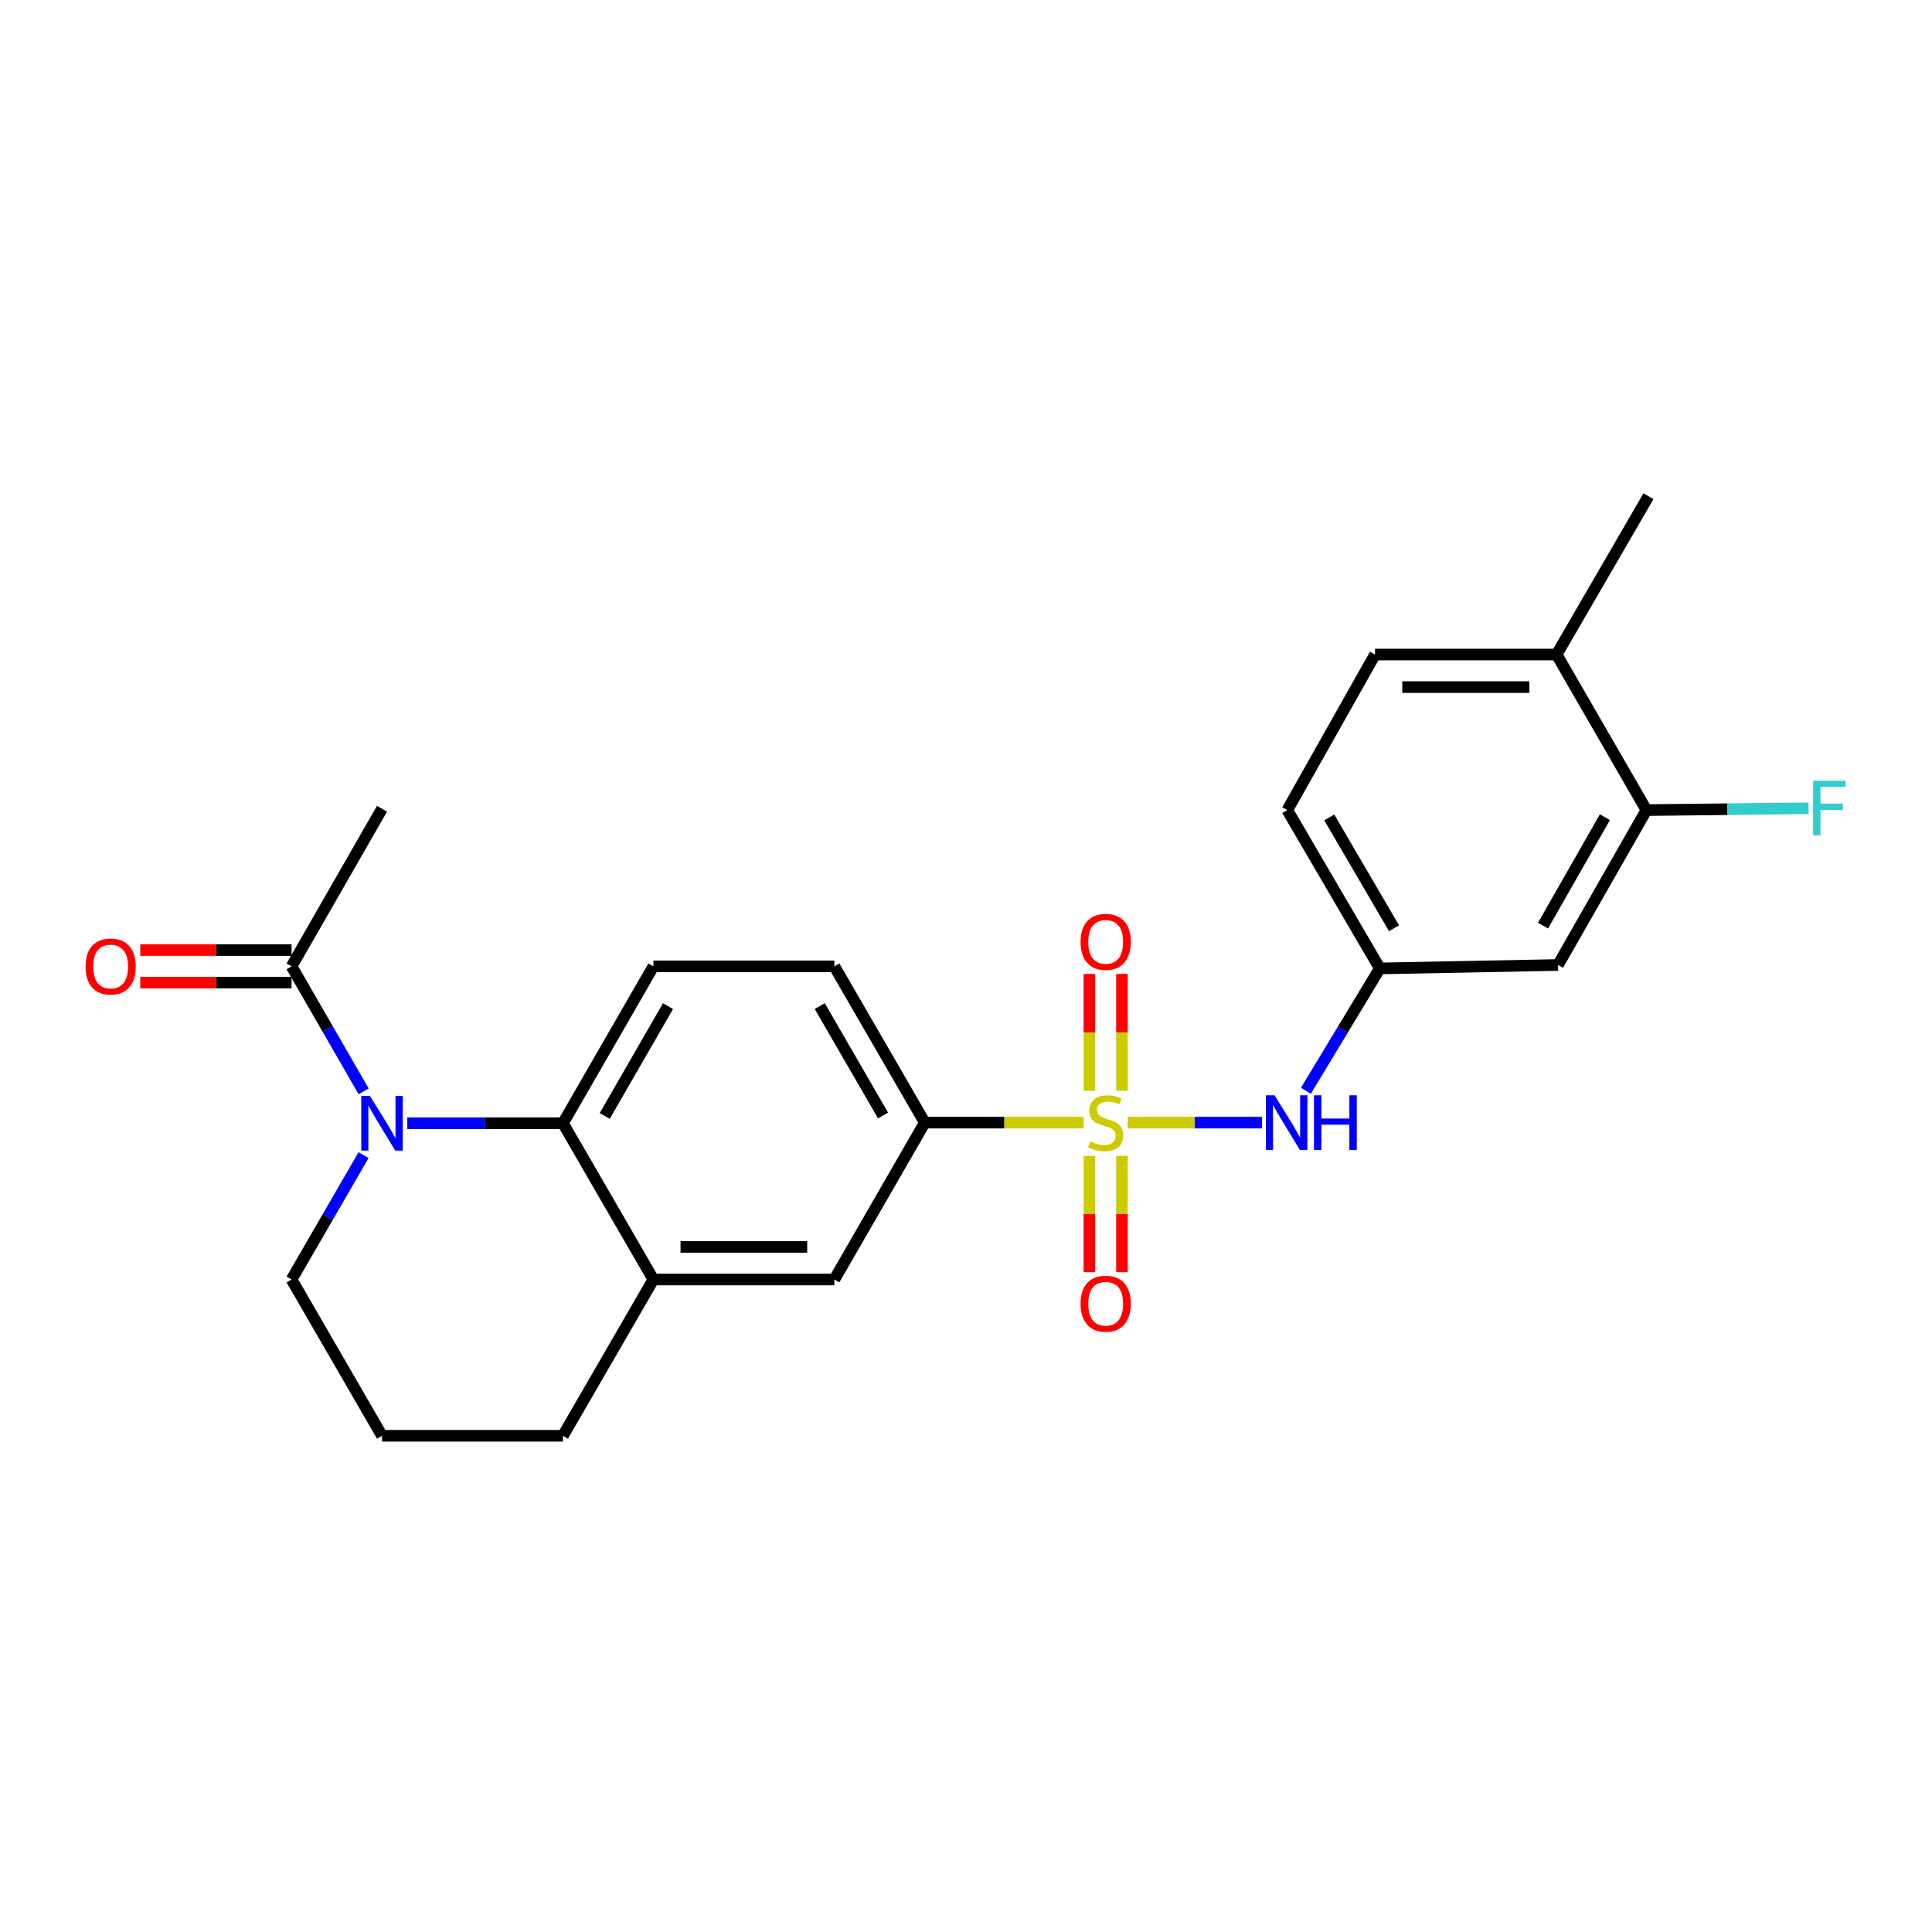 <?xml version='1.0' encoding='iso-8859-1'?>
<svg version='1.1' baseProfile='full'
              xmlns='http://www.w3.org/2000/svg'
                      xmlns:rdkit='http://www.rdkit.org/xml'
                      xmlns:xlink='http://www.w3.org/1999/xlink'
                  xml:space='preserve'
width='1000px' height='1000px' viewBox='0 0 1000 1000'>
<!-- END OF HEADER -->
<rect style='opacity:1.0;fill:#FFFFFF;stroke:none' width='1000' height='1000' x='0' y='0'> </rect>
<path class='bond-2' d='M 583.724,581.069 L 618.449,581.069' style='fill:none;fill-rule:evenodd;stroke:#CCCC00;stroke-width:6px;stroke-linecap:butt;stroke-linejoin:miter;stroke-opacity:1' />
<path class='bond-2' d='M 618.449,581.069 L 653.173,581.069' style='fill:none;fill-rule:evenodd;stroke:#0000FF;stroke-width:6px;stroke-linecap:butt;stroke-linejoin:miter;stroke-opacity:1' />
<path class='bond-3' d='M 560.882,581.069 L 519.778,581.069' style='fill:none;fill-rule:evenodd;stroke:#CCCC00;stroke-width:6px;stroke-linecap:butt;stroke-linejoin:miter;stroke-opacity:1' />
<path class='bond-3' d='M 519.778,581.069 L 478.674,581.069' style='fill:none;fill-rule:evenodd;stroke:#000000;stroke-width:6px;stroke-linecap:butt;stroke-linejoin:miter;stroke-opacity:1' />
<path class='bond-7' d='M 580.726,564.608 L 580.726,534.359' style='fill:none;fill-rule:evenodd;stroke:#CCCC00;stroke-width:6px;stroke-linecap:butt;stroke-linejoin:miter;stroke-opacity:1' />
<path class='bond-7' d='M 580.726,534.359 L 580.726,504.111' style='fill:none;fill-rule:evenodd;stroke:#FF0000;stroke-width:6px;stroke-linecap:butt;stroke-linejoin:miter;stroke-opacity:1' />
<path class='bond-7' d='M 563.88,564.608 L 563.88,534.359' style='fill:none;fill-rule:evenodd;stroke:#CCCC00;stroke-width:6px;stroke-linecap:butt;stroke-linejoin:miter;stroke-opacity:1' />
<path class='bond-7' d='M 563.88,534.359 L 563.88,504.111' style='fill:none;fill-rule:evenodd;stroke:#FF0000;stroke-width:6px;stroke-linecap:butt;stroke-linejoin:miter;stroke-opacity:1' />
<path class='bond-8' d='M 563.88,598.29 L 563.88,628.388' style='fill:none;fill-rule:evenodd;stroke:#CCCC00;stroke-width:6px;stroke-linecap:butt;stroke-linejoin:miter;stroke-opacity:1' />
<path class='bond-8' d='M 563.88,628.388 L 563.88,658.486' style='fill:none;fill-rule:evenodd;stroke:#FF0000;stroke-width:6px;stroke-linecap:butt;stroke-linejoin:miter;stroke-opacity:1' />
<path class='bond-8' d='M 580.726,598.29 L 580.726,628.388' style='fill:none;fill-rule:evenodd;stroke:#CCCC00;stroke-width:6px;stroke-linecap:butt;stroke-linejoin:miter;stroke-opacity:1' />
<path class='bond-8' d='M 580.726,628.388 L 580.726,658.486' style='fill:none;fill-rule:evenodd;stroke:#FF0000;stroke-width:6px;stroke-linecap:butt;stroke-linejoin:miter;stroke-opacity:1' />
<path class='bond-0' d='M 210.811,581.397 L 251.094,581.397' style='fill:none;fill-rule:evenodd;stroke:#0000FF;stroke-width:6px;stroke-linecap:butt;stroke-linejoin:miter;stroke-opacity:1' />
<path class='bond-0' d='M 251.094,581.397 L 291.378,581.397' style='fill:none;fill-rule:evenodd;stroke:#000000;stroke-width:6px;stroke-linecap:butt;stroke-linejoin:miter;stroke-opacity:1' />
<path class='bond-4' d='M 188.217,564.893 L 169.566,532.535' style='fill:none;fill-rule:evenodd;stroke:#0000FF;stroke-width:6px;stroke-linecap:butt;stroke-linejoin:miter;stroke-opacity:1' />
<path class='bond-4' d='M 169.566,532.535 L 150.915,500.178' style='fill:none;fill-rule:evenodd;stroke:#000000;stroke-width:6px;stroke-linecap:butt;stroke-linejoin:miter;stroke-opacity:1' />
<path class='bond-17' d='M 188.181,597.893 L 169.548,630.081' style='fill:none;fill-rule:evenodd;stroke:#0000FF;stroke-width:6px;stroke-linecap:butt;stroke-linejoin:miter;stroke-opacity:1' />
<path class='bond-17' d='M 169.548,630.081 L 150.915,662.269' style='fill:none;fill-rule:evenodd;stroke:#000000;stroke-width:6px;stroke-linecap:butt;stroke-linejoin:miter;stroke-opacity:1' />
<path class='bond-1' d='M 291.378,581.397 L 338.192,500.178' style='fill:none;fill-rule:evenodd;stroke:#000000;stroke-width:6px;stroke-linecap:butt;stroke-linejoin:miter;stroke-opacity:1' />
<path class='bond-1' d='M 312.995,577.627 L 345.766,520.774' style='fill:none;fill-rule:evenodd;stroke:#000000;stroke-width:6px;stroke-linecap:butt;stroke-linejoin:miter;stroke-opacity:1' />
<path class='bond-24' d='M 291.378,581.397 L 338.192,662.269' style='fill:none;fill-rule:evenodd;stroke:#000000;stroke-width:6px;stroke-linecap:butt;stroke-linejoin:miter;stroke-opacity:1' />
<path class='bond-12' d='M 675.932,564.578 L 695.06,532.916' style='fill:none;fill-rule:evenodd;stroke:#0000FF;stroke-width:6px;stroke-linecap:butt;stroke-linejoin:miter;stroke-opacity:1' />
<path class='bond-12' d='M 695.06,532.916 L 714.188,501.254' style='fill:none;fill-rule:evenodd;stroke:#000000;stroke-width:6px;stroke-linecap:butt;stroke-linejoin:miter;stroke-opacity:1' />
<path class='bond-6' d='M 478.674,581.069 L 431.859,662.269' style='fill:none;fill-rule:evenodd;stroke:#000000;stroke-width:6px;stroke-linecap:butt;stroke-linejoin:miter;stroke-opacity:1' />
<path class='bond-13' d='M 478.674,581.069 L 431.859,500.178' style='fill:none;fill-rule:evenodd;stroke:#000000;stroke-width:6px;stroke-linecap:butt;stroke-linejoin:miter;stroke-opacity:1' />
<path class='bond-13' d='M 457.071,577.374 L 424.3,520.75' style='fill:none;fill-rule:evenodd;stroke:#000000;stroke-width:6px;stroke-linecap:butt;stroke-linejoin:miter;stroke-opacity:1' />
<path class='bond-15' d='M 150.915,491.755 L 111.762,491.755' style='fill:none;fill-rule:evenodd;stroke:#000000;stroke-width:6px;stroke-linecap:butt;stroke-linejoin:miter;stroke-opacity:1' />
<path class='bond-15' d='M 111.762,491.755 L 72.609,491.755' style='fill:none;fill-rule:evenodd;stroke:#FF0000;stroke-width:6px;stroke-linecap:butt;stroke-linejoin:miter;stroke-opacity:1' />
<path class='bond-15' d='M 150.915,508.601 L 111.762,508.601' style='fill:none;fill-rule:evenodd;stroke:#000000;stroke-width:6px;stroke-linecap:butt;stroke-linejoin:miter;stroke-opacity:1' />
<path class='bond-15' d='M 111.762,508.601 L 72.609,508.601' style='fill:none;fill-rule:evenodd;stroke:#FF0000;stroke-width:6px;stroke-linecap:butt;stroke-linejoin:miter;stroke-opacity:1' />
<path class='bond-21' d='M 150.915,500.178 L 197.73,418.603' style='fill:none;fill-rule:evenodd;stroke:#000000;stroke-width:6px;stroke-linecap:butt;stroke-linejoin:miter;stroke-opacity:1' />
<path class='bond-5' d='M 338.192,662.269 L 431.859,662.269' style='fill:none;fill-rule:evenodd;stroke:#000000;stroke-width:6px;stroke-linecap:butt;stroke-linejoin:miter;stroke-opacity:1' />
<path class='bond-5' d='M 352.242,645.423 L 417.809,645.423' style='fill:none;fill-rule:evenodd;stroke:#000000;stroke-width:6px;stroke-linecap:butt;stroke-linejoin:miter;stroke-opacity:1' />
<path class='bond-20' d='M 338.192,662.269 L 291.378,743.161' style='fill:none;fill-rule:evenodd;stroke:#000000;stroke-width:6px;stroke-linecap:butt;stroke-linejoin:miter;stroke-opacity:1' />
<path class='bond-9' d='M 338.192,500.178 L 431.859,500.178' style='fill:none;fill-rule:evenodd;stroke:#000000;stroke-width:6px;stroke-linecap:butt;stroke-linejoin:miter;stroke-opacity:1' />
<path class='bond-10' d='M 852.189,419.305 L 806.432,499.476' style='fill:none;fill-rule:evenodd;stroke:#000000;stroke-width:6px;stroke-linecap:butt;stroke-linejoin:miter;stroke-opacity:1' />
<path class='bond-10' d='M 830.694,422.98 L 798.664,479.1' style='fill:none;fill-rule:evenodd;stroke:#000000;stroke-width:6px;stroke-linecap:butt;stroke-linejoin:miter;stroke-opacity:1' />
<path class='bond-18' d='M 852.189,419.305 L 894.148,418.841' style='fill:none;fill-rule:evenodd;stroke:#000000;stroke-width:6px;stroke-linecap:butt;stroke-linejoin:miter;stroke-opacity:1' />
<path class='bond-18' d='M 894.148,418.841 L 936.107,418.376' style='fill:none;fill-rule:evenodd;stroke:#33CCCC;stroke-width:6px;stroke-linecap:butt;stroke-linejoin:miter;stroke-opacity:1' />
<path class='bond-26' d='M 852.189,419.305 L 805.702,338.788' style='fill:none;fill-rule:evenodd;stroke:#000000;stroke-width:6px;stroke-linecap:butt;stroke-linejoin:miter;stroke-opacity:1' />
<path class='bond-11' d='M 806.432,499.476 L 714.188,501.254' style='fill:none;fill-rule:evenodd;stroke:#000000;stroke-width:6px;stroke-linecap:butt;stroke-linejoin:miter;stroke-opacity:1' />
<path class='bond-19' d='M 714.188,501.254 L 666.297,419.305' style='fill:none;fill-rule:evenodd;stroke:#000000;stroke-width:6px;stroke-linecap:butt;stroke-linejoin:miter;stroke-opacity:1' />
<path class='bond-19' d='M 721.549,480.462 L 688.025,423.098' style='fill:none;fill-rule:evenodd;stroke:#000000;stroke-width:6px;stroke-linecap:butt;stroke-linejoin:miter;stroke-opacity:1' />
<path class='bond-14' d='M 805.702,338.788 L 711.708,338.788' style='fill:none;fill-rule:evenodd;stroke:#000000;stroke-width:6px;stroke-linecap:butt;stroke-linejoin:miter;stroke-opacity:1' />
<path class='bond-14' d='M 791.603,355.635 L 725.807,355.635' style='fill:none;fill-rule:evenodd;stroke:#000000;stroke-width:6px;stroke-linecap:butt;stroke-linejoin:miter;stroke-opacity:1' />
<path class='bond-23' d='M 805.702,338.788 L 853.246,256.839' style='fill:none;fill-rule:evenodd;stroke:#000000;stroke-width:6px;stroke-linecap:butt;stroke-linejoin:miter;stroke-opacity:1' />
<path class='bond-16' d='M 711.708,338.788 L 666.297,419.305' style='fill:none;fill-rule:evenodd;stroke:#000000;stroke-width:6px;stroke-linecap:butt;stroke-linejoin:miter;stroke-opacity:1' />
<path class='bond-25' d='M 150.915,662.269 L 197.73,743.161' style='fill:none;fill-rule:evenodd;stroke:#000000;stroke-width:6px;stroke-linecap:butt;stroke-linejoin:miter;stroke-opacity:1' />
<path class='bond-22' d='M 291.378,743.161 L 197.73,743.161' style='fill:none;fill-rule:evenodd;stroke:#000000;stroke-width:6px;stroke-linecap:butt;stroke-linejoin:miter;stroke-opacity:1' />
<path  class='atom-0' d='M 564.303 590.789
Q 564.623 590.909, 565.943 591.469
Q 567.263 592.029, 568.703 592.389
Q 570.183 592.709, 571.623 592.709
Q 574.303 592.709, 575.863 591.429
Q 577.423 590.109, 577.423 587.829
Q 577.423 586.269, 576.623 585.309
Q 575.863 584.349, 574.663 583.829
Q 573.463 583.309, 571.463 582.709
Q 568.943 581.949, 567.423 581.229
Q 565.943 580.509, 564.863 578.989
Q 563.823 577.469, 563.823 574.909
Q 563.823 571.349, 566.223 569.149
Q 568.663 566.949, 573.463 566.949
Q 576.743 566.949, 580.463 568.509
L 579.543 571.589
Q 576.143 570.189, 573.583 570.189
Q 570.823 570.189, 569.303 571.349
Q 567.783 572.469, 567.823 574.429
Q 567.823 575.949, 568.583 576.869
Q 569.383 577.789, 570.503 578.309
Q 571.663 578.829, 573.583 579.429
Q 576.143 580.229, 577.663 581.029
Q 579.183 581.829, 580.263 583.469
Q 581.383 585.069, 581.383 587.829
Q 581.383 591.749, 578.743 593.869
Q 576.143 595.949, 571.783 595.949
Q 569.263 595.949, 567.343 595.389
Q 565.463 594.869, 563.223 593.949
L 564.303 590.789
' fill='#CCCC00'/>
<path  class='atom-1' d='M 191.47 567.237
L 200.75 582.237
Q 201.67 583.717, 203.15 586.397
Q 204.63 589.077, 204.71 589.237
L 204.71 567.237
L 208.47 567.237
L 208.47 595.557
L 204.59 595.557
L 194.63 579.157
Q 193.47 577.237, 192.23 575.037
Q 191.03 572.837, 190.67 572.157
L 190.67 595.557
L 186.99 595.557
L 186.99 567.237
L 191.47 567.237
' fill='#0000FF'/>
<path  class='atom-3' d='M 659.709 566.909
L 668.989 581.909
Q 669.909 583.389, 671.389 586.069
Q 672.869 588.749, 672.949 588.909
L 672.949 566.909
L 676.709 566.909
L 676.709 595.229
L 672.829 595.229
L 662.869 578.829
Q 661.709 576.909, 660.469 574.709
Q 659.269 572.509, 658.909 571.829
L 658.909 595.229
L 655.229 595.229
L 655.229 566.909
L 659.709 566.909
' fill='#0000FF'/>
<path  class='atom-3' d='M 680.109 566.909
L 683.949 566.909
L 683.949 578.949
L 698.429 578.949
L 698.429 566.909
L 702.269 566.909
L 702.269 595.229
L 698.429 595.229
L 698.429 582.149
L 683.949 582.149
L 683.949 595.229
L 680.109 595.229
L 680.109 566.909
' fill='#0000FF'/>
<path  class='atom-8' d='M 559.303 487.501
Q 559.303 480.701, 562.663 476.901
Q 566.023 473.101, 572.303 473.101
Q 578.583 473.101, 581.943 476.901
Q 585.303 480.701, 585.303 487.501
Q 585.303 494.381, 581.903 498.301
Q 578.503 502.181, 572.303 502.181
Q 566.063 502.181, 562.663 498.301
Q 559.303 494.421, 559.303 487.501
M 572.303 498.981
Q 576.623 498.981, 578.943 496.101
Q 581.303 493.181, 581.303 487.501
Q 581.303 481.941, 578.943 479.141
Q 576.623 476.301, 572.303 476.301
Q 567.983 476.301, 565.623 479.101
Q 563.303 481.901, 563.303 487.501
Q 563.303 493.221, 565.623 496.101
Q 567.983 498.981, 572.303 498.981
' fill='#FF0000'/>
<path  class='atom-9' d='M 559.303 674.797
Q 559.303 667.997, 562.663 664.197
Q 566.023 660.397, 572.303 660.397
Q 578.583 660.397, 581.943 664.197
Q 585.303 667.997, 585.303 674.797
Q 585.303 681.677, 581.903 685.597
Q 578.503 689.477, 572.303 689.477
Q 566.063 689.477, 562.663 685.597
Q 559.303 681.717, 559.303 674.797
M 572.303 686.277
Q 576.623 686.277, 578.943 683.397
Q 581.303 680.477, 581.303 674.797
Q 581.303 669.237, 578.943 666.437
Q 576.623 663.597, 572.303 663.597
Q 567.983 663.597, 565.623 666.397
Q 563.303 669.197, 563.303 674.797
Q 563.303 680.517, 565.623 683.397
Q 567.983 686.277, 572.303 686.277
' fill='#FF0000'/>
<path  class='atom-16' d='M 44.267 500.258
Q 44.267 493.458, 47.627 489.658
Q 50.987 485.858, 57.267 485.858
Q 63.547 485.858, 66.907 489.658
Q 70.267 493.458, 70.267 500.258
Q 70.267 507.138, 66.867 511.058
Q 63.467 514.938, 57.267 514.938
Q 51.027 514.938, 47.627 511.058
Q 44.267 507.178, 44.267 500.258
M 57.267 511.738
Q 61.587 511.738, 63.907 508.858
Q 66.267 505.938, 66.267 500.258
Q 66.267 494.698, 63.907 491.898
Q 61.587 489.058, 57.267 489.058
Q 52.947 489.058, 50.587 491.858
Q 48.267 494.658, 48.267 500.258
Q 48.267 505.978, 50.587 508.858
Q 52.947 511.738, 57.267 511.738
' fill='#FF0000'/>
<path  class='atom-19' d='M 938.474 404.097
L 955.314 404.097
L 955.314 407.337
L 942.274 407.337
L 942.274 415.937
L 953.874 415.937
L 953.874 419.217
L 942.274 419.217
L 942.274 432.417
L 938.474 432.417
L 938.474 404.097
' fill='#33CCCC'/>
</svg>
